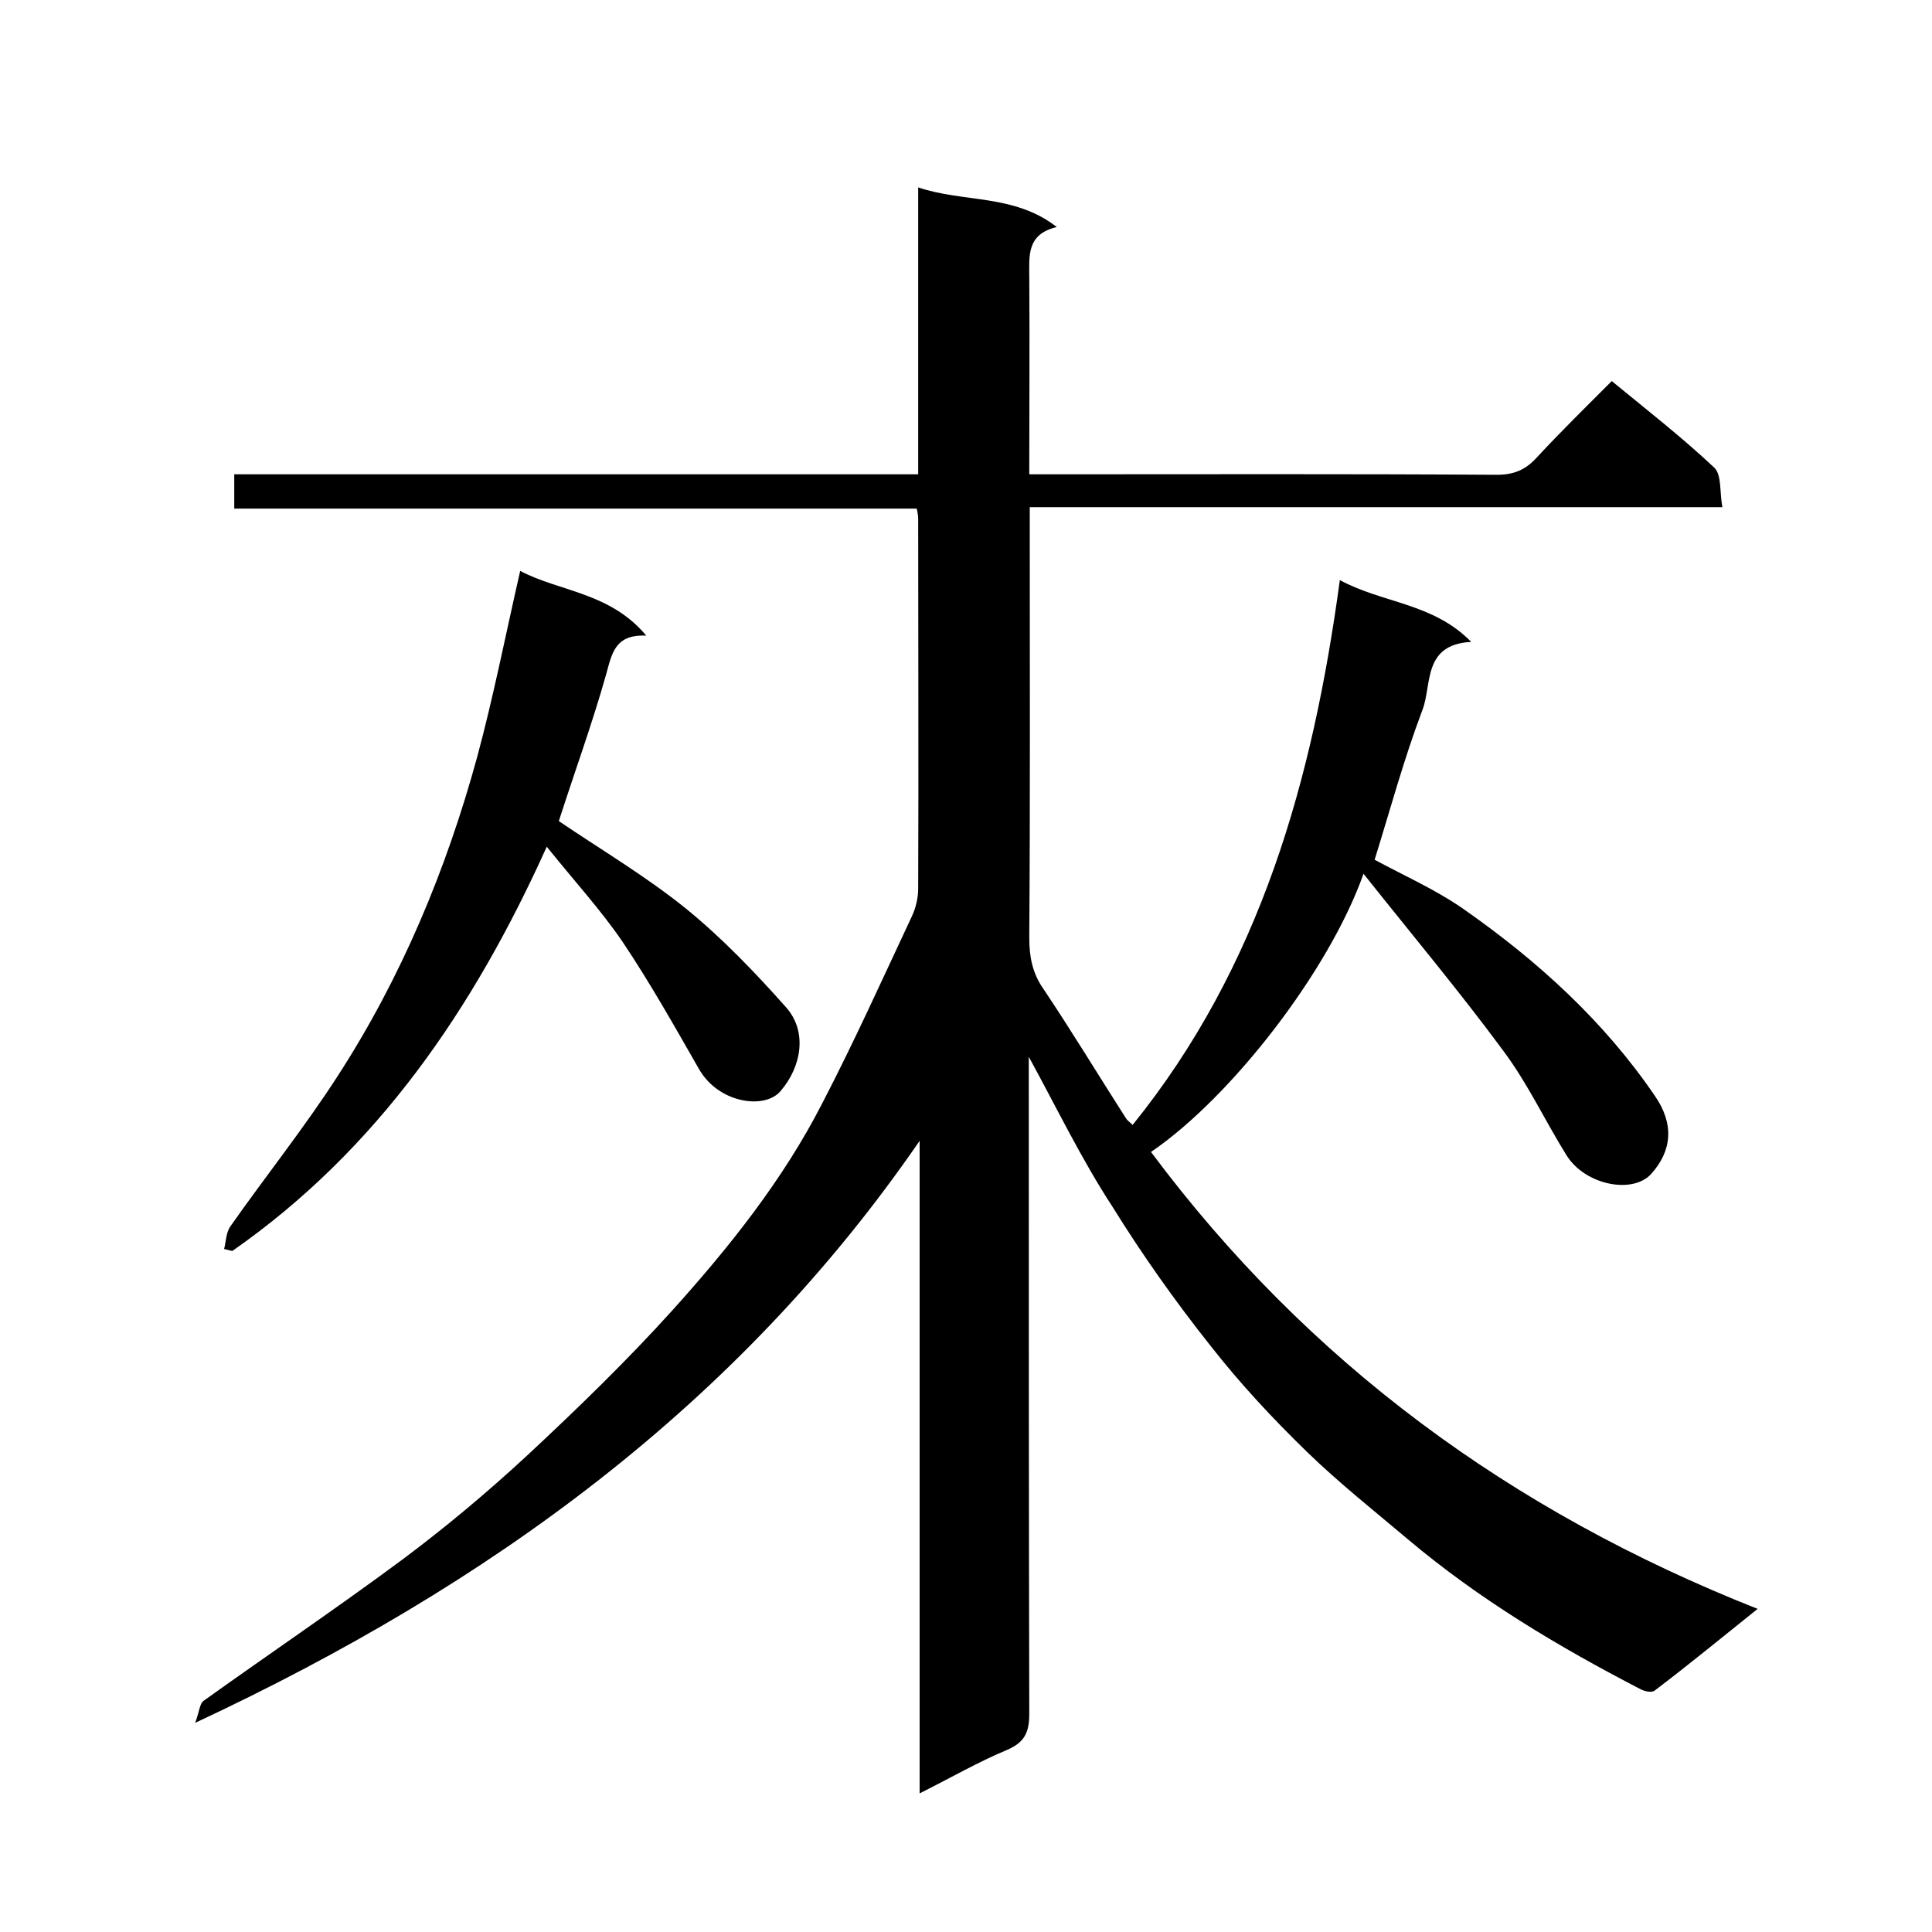 <svg enable-background="new 0 0 400 400" viewBox="0 0 400 400" xmlns="http://www.w3.org/2000/svg"><path d="m213 218.8v5.5c0 43.5 0 87 .1 130.5 0 3.8-.9 5.9-4.6 7.5-6 2.5-11.7 5.8-18.1 9 0-45.4 0-90.2 0-135.1-37.7 54.8-89.2 92.1-150 120.5.9-2.3.9-4 1.8-4.6 13.7-9.8 27.6-19.2 41.1-29.2 9.1-6.8 17.8-14.1 26.1-21.8 10.3-9.6 20.4-19.4 29.8-29.8 11.8-13.1 22.9-27 31-42.8 6.6-12.7 12.5-25.8 18.6-38.8.8-1.7 1.3-3.8 1.3-5.7.1-25.5 0-51 0-76.5 0-.6-.1-1.3-.3-2.2-47.1 0-94 0-141.3 0 0-2.4 0-4.5 0-7.1h141.6c0-19.9 0-39.4 0-59.4 9.5 3.2 19.8 1.3 28.7 8.2-6.3 1.5-5.7 6-5.7 10.4.1 13.5 0 26.9 0 40.8h5.3c30.5 0 61-.1 91.5.1 3.5 0 5.9-1 8.2-3.5 5-5.4 10.2-10.5 15.6-15.9 7.3 6 14.5 11.6 21.2 17.9 1.6 1.5 1.1 5.1 1.7 8.2-48.1 0-95.4 0-143.4 0v5.6c0 27.8.1 55.7-.1 83.5 0 3.9.6 7.3 2.9 10.6 5.9 8.8 11.4 17.9 17.1 26.8.3.5.9.9 1.4 1.4 26.5-32.8 37.3-71.5 42.9-112.8 8.8 4.8 19.3 4.7 27.2 12.8-10.1.5-8.1 8.9-10.1 14.1-3.8 10-6.6 20.4-9.9 31 5.9 3.2 12.5 6.1 18.4 10.2 15.3 10.7 29.1 23.2 39.7 38.8 3.9 5.7 3.5 11.2-.8 16-3.8 4.3-13.6 2.4-17.5-3.7-4.5-7.2-8.1-15-13.2-21.8-9-12.2-18.8-23.9-28.9-36.6-7.1 20.1-27.4 46.3-44 57.6 32.5 43.6 74.5 74.4 125.6 94.6-7.5 6-14.3 11.6-21.3 16.9-.6.5-2.1.2-3-.3-17-8.8-33.4-18.6-48.1-31-7-5.9-14.3-11.7-20.9-18.1-7.1-6.9-13.9-14.2-20-22-7.3-9.2-14.1-18.8-20.3-28.8-6.4-9.8-11.5-20.4-17.3-31z"/><path d="m46.4 258.6c.4-1.6.4-3.4 1.3-4.7 7.3-10.4 15.3-20.4 22.2-31.1 13.2-20.4 22.5-42.7 28.9-66.1 3.4-12.6 5.9-25.4 8.9-38.5 8.1 4.3 18.6 4.4 26.1 13.4-6.5-.3-7.1 3.7-8.3 8-2.9 10.3-6.6 20.4-9.8 30.4 8.7 5.9 18 11.4 26.3 18.1 7.5 6.1 14.3 13.2 20.7 20.4 4.5 5 3.3 12.3-1.1 17.4-3.3 3.9-12.9 2.5-16.9-4.6-5.1-8.9-10.1-17.8-15.8-26.3-4.5-6.6-10-12.6-15.7-19.7-15.1 33.5-35 62.7-65.1 83.7-.6-.1-1.1-.3-1.7-.4z"/></svg>